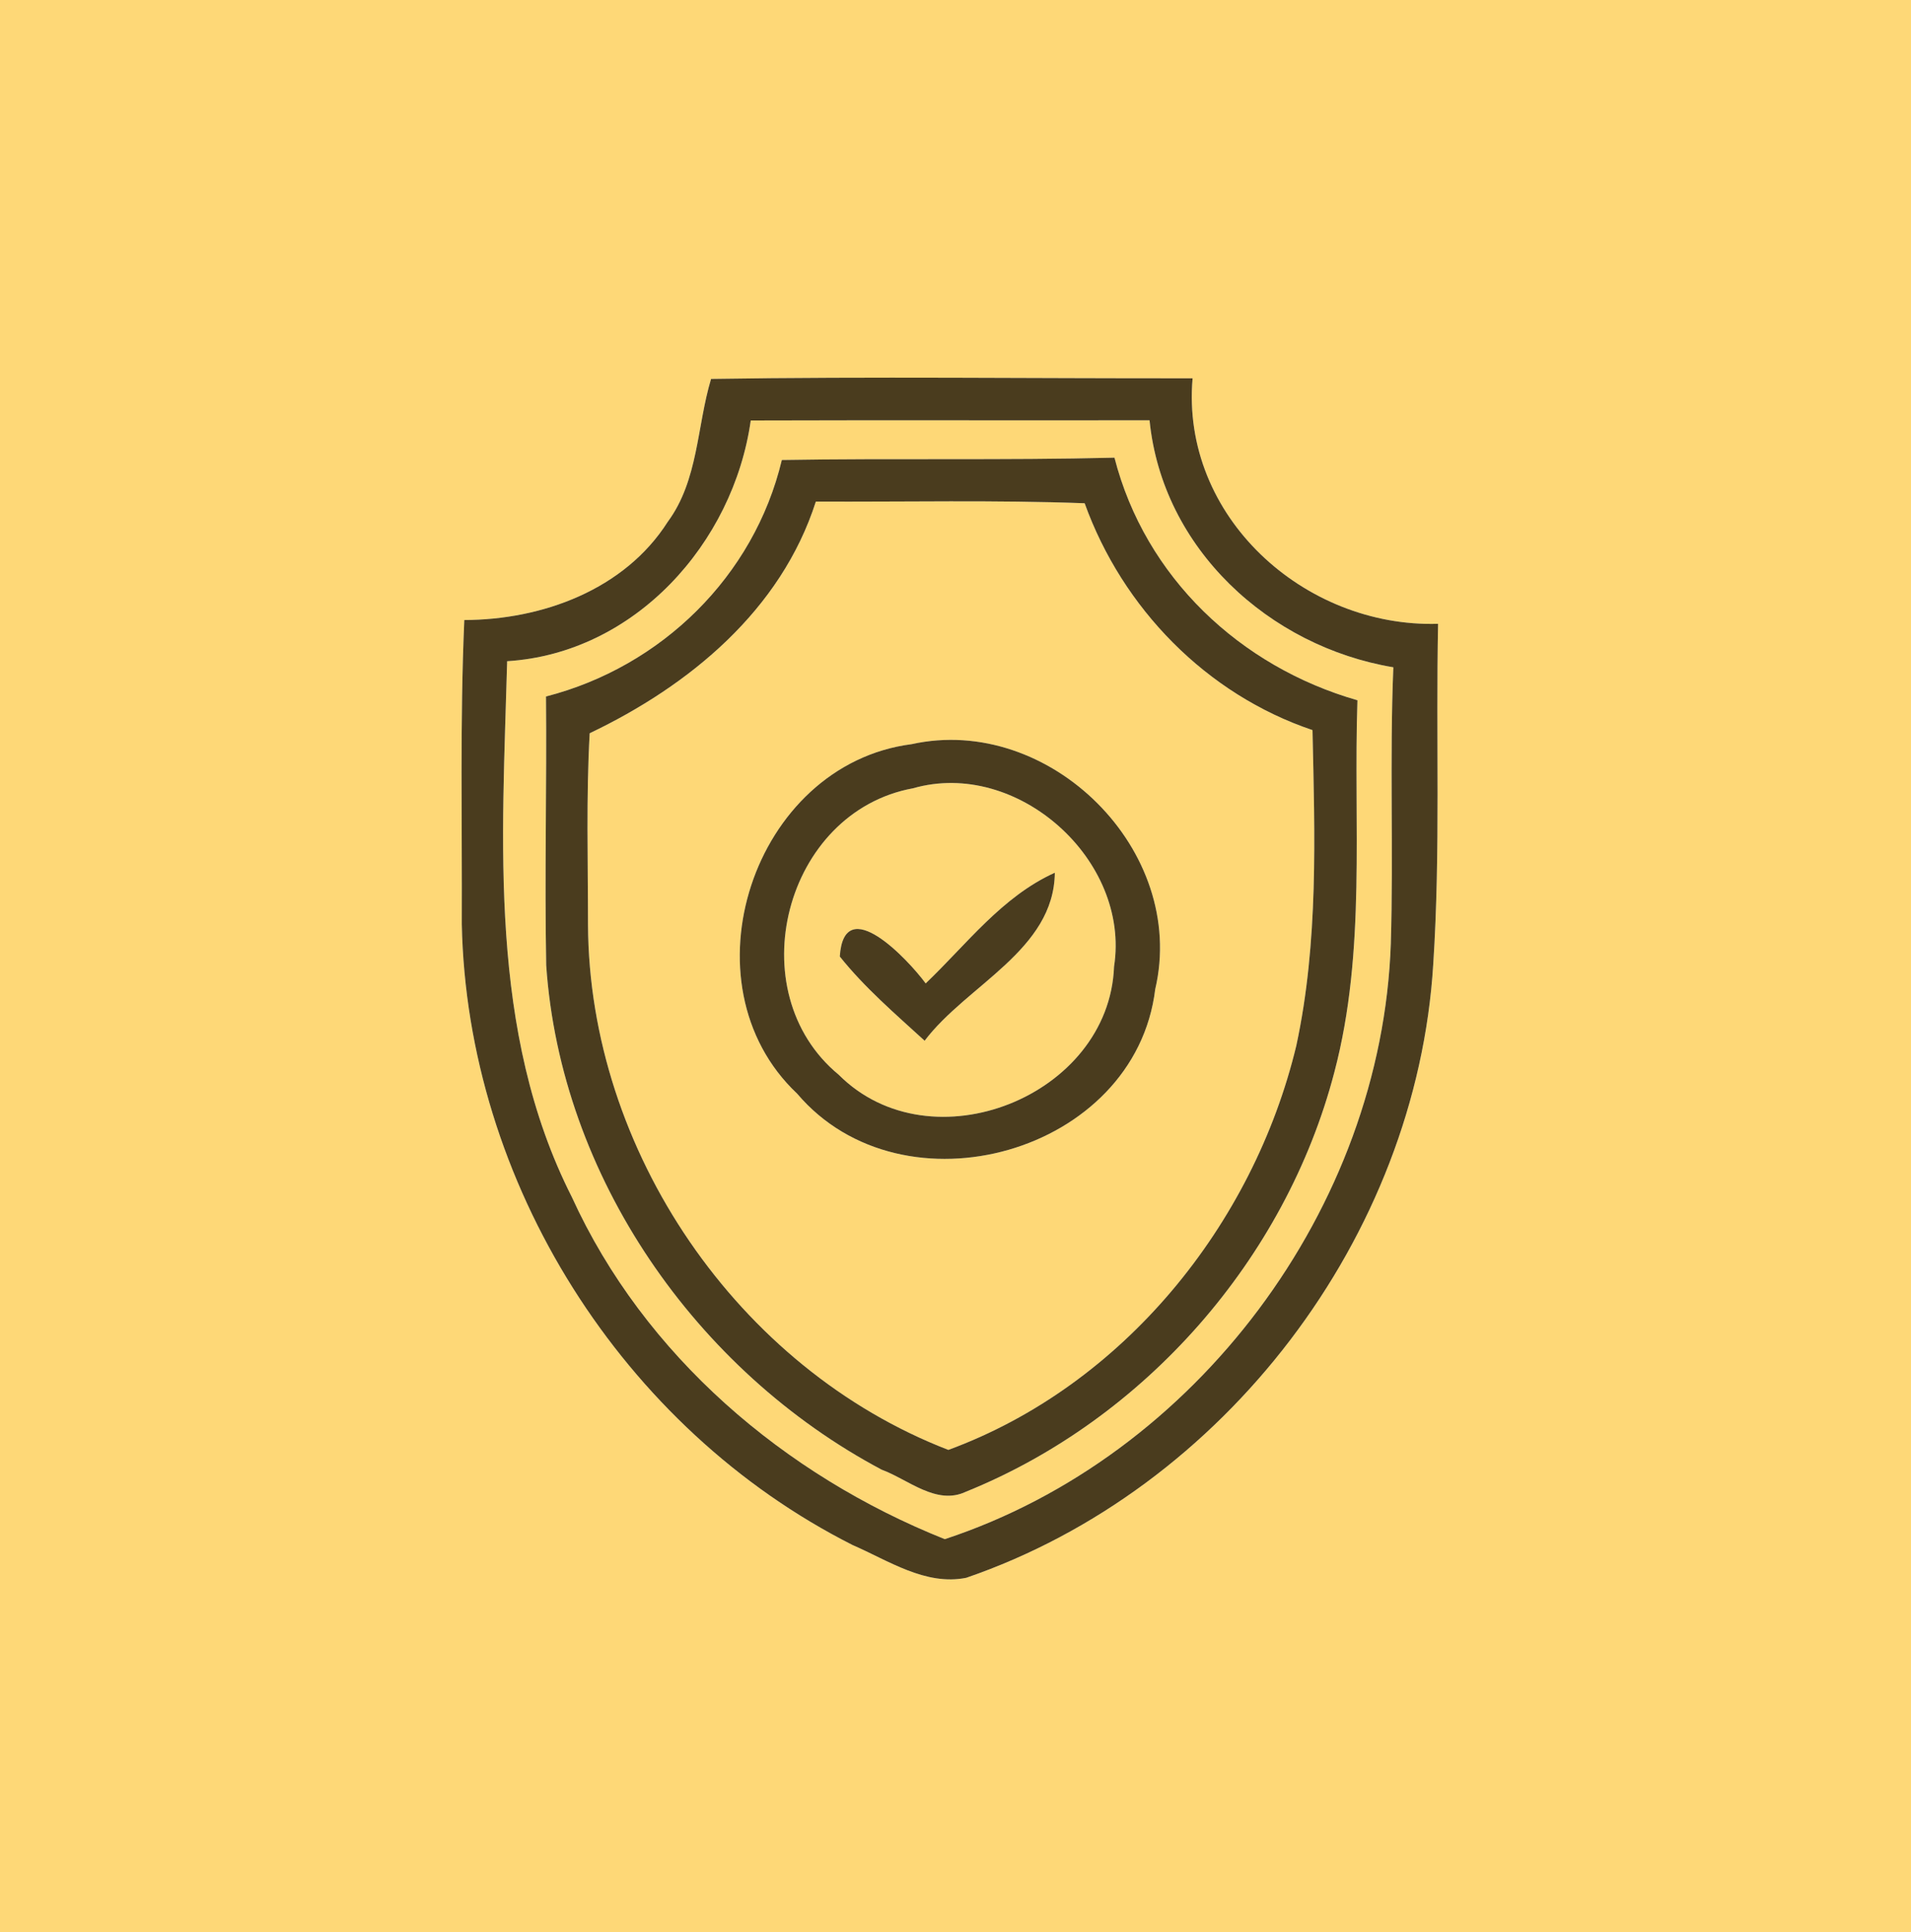 <?xml version="1.0" encoding="UTF-8"?> <svg xmlns="http://www.w3.org/2000/svg" width="91pt" height="92pt" viewBox="0 0 91 92"> <g id="#fed877ff"> <path fill="#fed877" opacity="1.00" d=" M 0.00 0.00 L 91.00 0.00 L 91.00 92.00 L 0.00 92.00 L 0.00 0.00 M 31.80 24.84 C 29.74 28.08 25.82 29.51 22.11 29.52 C 21.90 34.34 22.01 39.17 21.99 44.00 C 22.24 56.29 29.63 68.02 40.60 73.56 C 42.29 74.29 44.07 75.51 46.01 75.12 C 58.30 70.90 67.46 58.88 68.25 45.90 C 68.60 40.51 68.37 35.10 68.48 29.70 C 62.10 29.89 56.22 24.58 56.79 18.01 C 49.15 18.02 41.50 17.92 33.86 18.04 C 33.18 20.30 33.26 22.86 31.80 24.84 Z"></path> <path fill="#fed877" opacity="1.00" d=" M 24.15 31.48 C 30.23 31.10 34.92 25.87 35.75 20.02 C 42.08 20.00 48.41 20.02 54.74 20.01 C 55.35 26.12 60.43 30.78 66.35 31.77 C 66.17 36.15 66.36 40.54 66.23 44.92 C 65.80 57.51 56.95 69.34 44.99 73.28 C 37.35 70.23 30.68 64.55 27.23 56.99 C 23.23 49.10 23.92 40.03 24.15 31.48 M 37.23 21.90 C 35.91 27.44 31.49 31.75 26.00 33.16 C 26.04 37.43 25.93 41.69 26.01 45.96 C 26.70 56.02 33.14 65.27 41.98 69.97 C 43.24 70.43 44.59 71.69 46.00 71.02 C 54.51 67.58 61.22 59.94 63.54 51.05 C 65.07 45.26 64.44 39.24 64.64 33.34 C 59.05 31.74 54.53 27.48 53.07 21.79 C 47.79 21.92 42.51 21.81 37.23 21.90 Z"></path> <path fill="#fed877" opacity="1.00" d=" M 28.08 34.91 C 32.82 32.65 37.19 29.06 38.85 23.88 C 43.12 23.90 47.39 23.80 51.65 23.96 C 53.45 28.96 57.45 33.06 62.50 34.76 C 62.61 39.77 62.79 44.85 61.73 49.78 C 59.68 58.32 53.48 65.97 45.16 69.03 C 35.13 65.16 28.05 54.77 28.00 44.03 C 28.00 40.99 27.91 37.95 28.08 34.91 M 43.41 35.43 C 35.86 36.40 32.41 46.84 37.96 52.07 C 43.00 58.01 54.06 54.92 55.01 47.10 C 56.56 40.49 49.98 33.98 43.41 35.43 Z"></path> <path fill="#fed877" opacity="1.00" d=" M 43.48 37.53 C 48.44 36.11 53.84 40.94 53.05 46.02 C 52.82 52.19 44.34 55.58 39.94 51.17 C 35.15 47.22 37.35 38.65 43.48 37.53 M 44.08 46.82 C 43.25 45.69 40.19 42.43 39.99 45.54 C 41.18 47.03 42.63 48.27 44.03 49.55 C 46.04 46.89 50.19 45.24 50.23 41.55 C 47.71 42.69 46.03 44.96 44.08 46.82 Z"></path> </g> <g id="#4a3c1eff"> <path fill="#4a3c1e" opacity="1.00" d=" M 31.80 24.84 C 33.26 22.86 33.18 20.30 33.86 18.04 C 41.50 17.92 49.15 18.02 56.79 18.01 C 56.22 24.58 62.10 29.89 68.48 29.70 C 68.37 35.10 68.60 40.51 68.25 45.90 C 67.46 58.88 58.30 70.90 46.01 75.12 C 44.07 75.51 42.29 74.29 40.60 73.56 C 29.63 68.02 22.24 56.29 21.99 44.00 C 22.01 39.17 21.90 34.34 22.11 29.52 C 25.82 29.51 29.74 28.08 31.80 24.84 M 24.15 31.48 C 23.92 40.03 23.23 49.10 27.23 56.99 C 30.68 64.55 37.35 70.23 44.99 73.28 C 56.95 69.34 65.80 57.51 66.23 44.92 C 66.36 40.54 66.17 36.15 66.35 31.77 C 60.43 30.78 55.35 26.12 54.74 20.01 C 48.41 20.02 42.08 20.00 35.75 20.02 C 34.92 25.87 30.23 31.10 24.15 31.48 Z"></path> <path fill="#4a3c1e" opacity="1.00" d=" M 37.23 21.90 C 42.51 21.81 47.79 21.92 53.07 21.79 C 54.53 27.48 59.05 31.74 64.64 33.34 C 64.44 39.24 65.07 45.26 63.54 51.05 C 61.22 59.94 54.51 67.58 46.00 71.02 C 44.59 71.69 43.24 70.43 41.98 69.97 C 33.14 65.27 26.70 56.02 26.01 45.96 C 25.93 41.69 26.04 37.43 26.00 33.16 C 31.49 31.75 35.91 27.44 37.23 21.90 M 28.08 34.91 C 27.91 37.95 28.00 40.99 28.00 44.03 C 28.05 54.77 35.13 65.16 45.16 69.03 C 53.48 65.97 59.68 58.32 61.73 49.78 C 62.79 44.85 62.61 39.77 62.50 34.76 C 57.45 33.06 53.45 28.96 51.65 23.96 C 47.39 23.80 43.12 23.90 38.85 23.88 C 37.19 29.06 32.82 32.65 28.08 34.91 Z"></path> <path fill="#4a3c1e" opacity="1.00" d=" M 43.41 35.43 C 49.98 33.98 56.56 40.49 55.01 47.10 C 54.06 54.92 43.00 58.01 37.96 52.07 C 32.41 46.84 35.86 36.40 43.41 35.43 M 43.48 37.53 C 37.35 38.65 35.15 47.22 39.94 51.17 C 44.34 55.58 52.82 52.19 53.05 46.02 C 53.84 40.94 48.44 36.11 43.48 37.53 Z"></path> <path fill="#4a3c1e" opacity="1.00" d=" M 44.08 46.82 C 46.03 44.96 47.71 42.69 50.23 41.55 C 50.19 45.24 46.04 46.89 44.03 49.55 C 42.63 48.27 41.18 47.03 39.99 45.54 C 40.19 42.43 43.25 45.69 44.08 46.82 Z"></path> </g> </svg> 